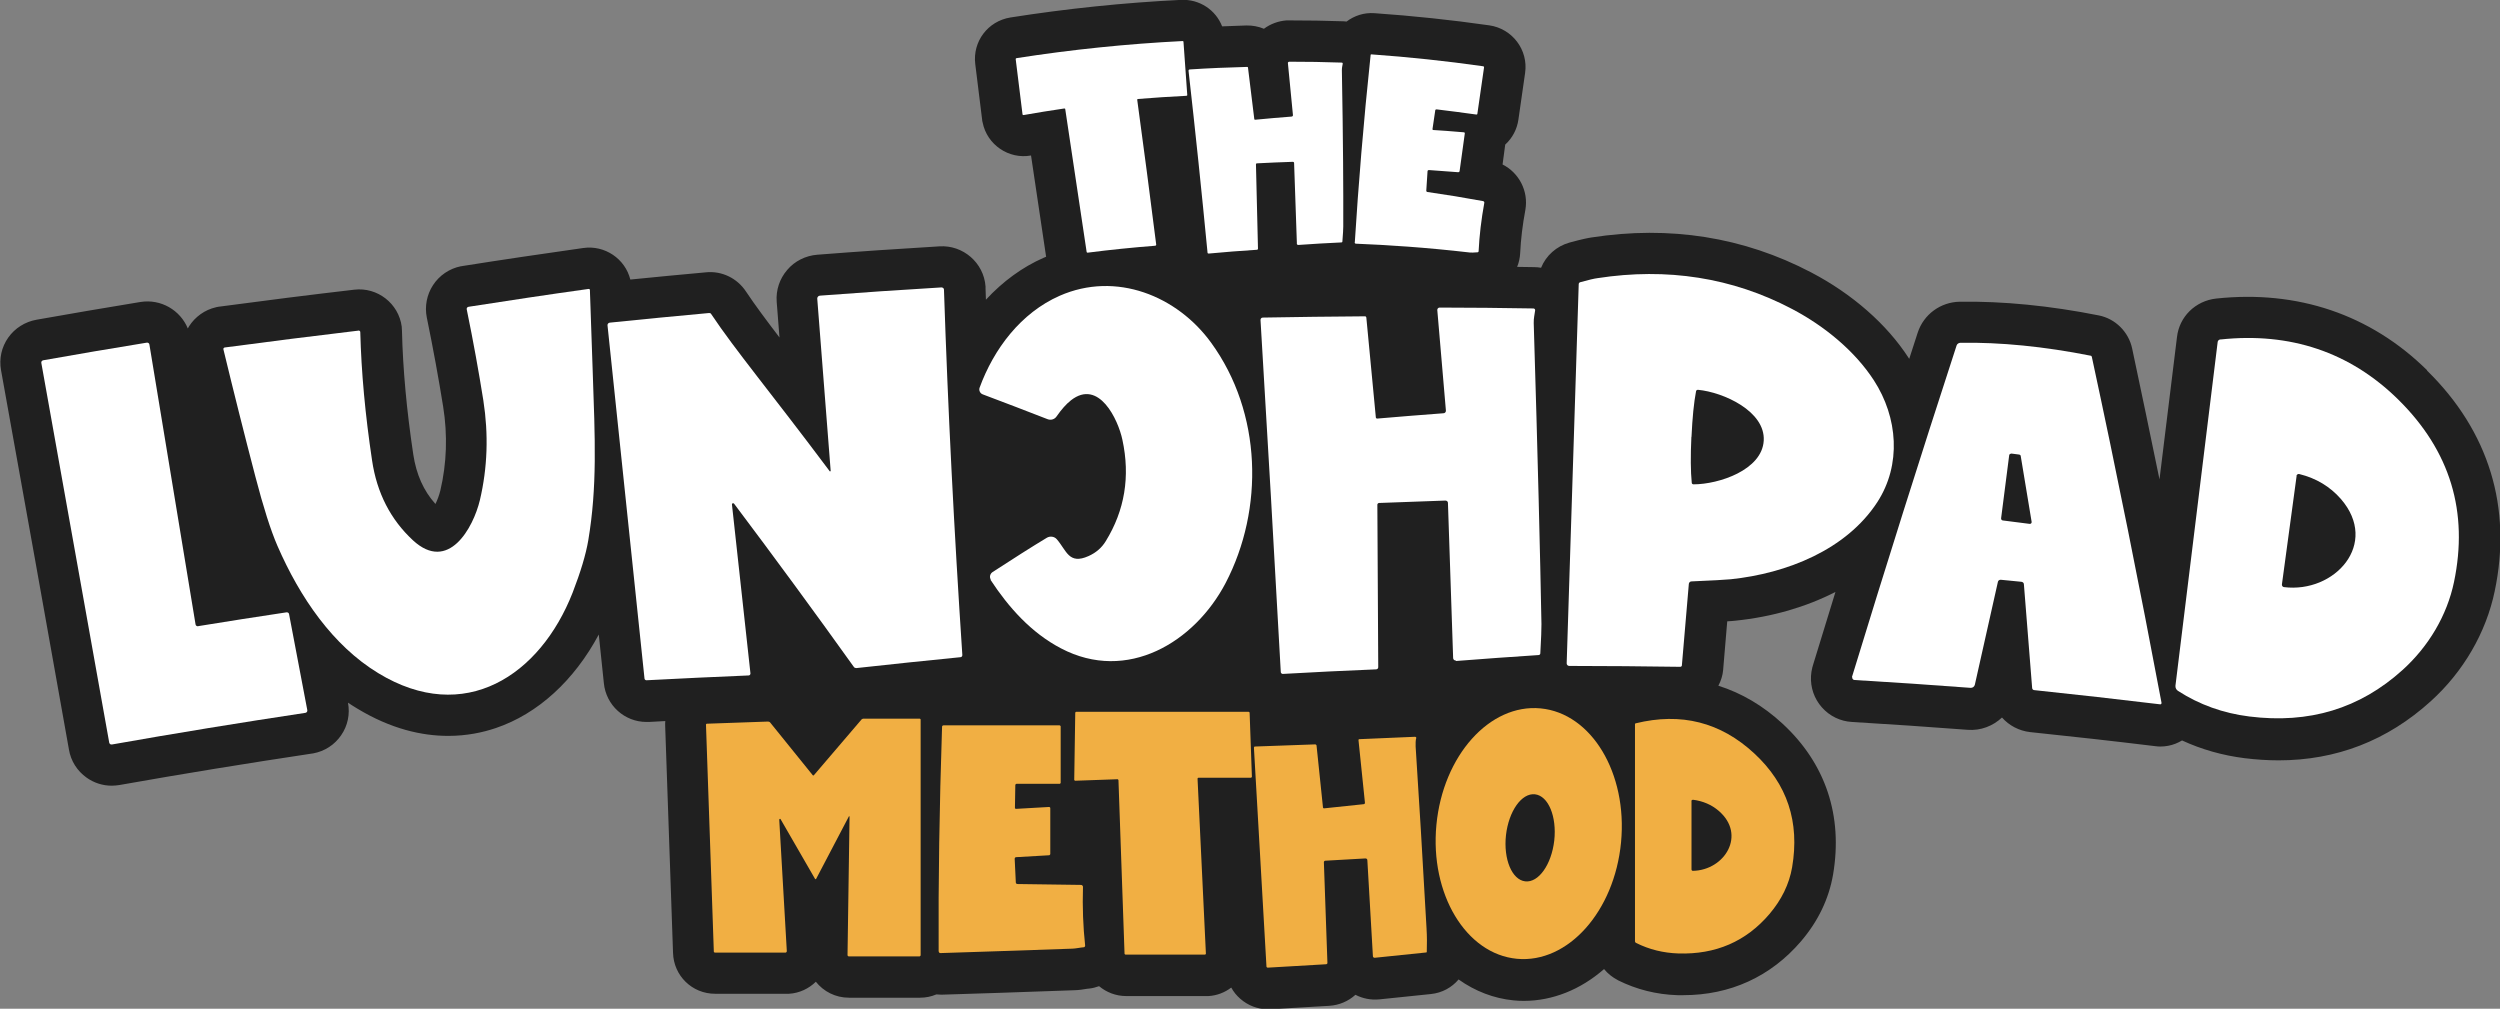 <?xml version="1.0" encoding="UTF-8"?>
<svg id="Layer_1" data-name="Layer 1" xmlns="http://www.w3.org/2000/svg" viewBox="0 0 197.28 79.6">
  <rect x="0" y="0" width="197.28" height="79.6" fill="#808080" stroke="none"/>
  <defs>
    <style>
      .cls-1 {
        fill: #fff;
      }

      .cls-2 {
        fill: #202020;
      }

      .cls-3 {
        fill: #f1af43;
      }
    </style>
  </defs>
  <path class="cls-2" d="M191.51,29.2c-4.45-4.38-10.21-6.33-16.63-5.64-1.63.18-2.91,1.43-3.09,3.04l-1.38,11.23c-.71-3.46-1.43-6.91-2.16-10.34-.28-1.3-1.32-2.34-2.63-2.6-3.87-.77-7.56-1.13-10.98-1.08-1.51.03-2.84,1-3.31,2.44-.22.69-.45,1.38-.67,2.07-.02-.03-.03-.05-.05-.08-1.72-2.66-4.45-5.05-7.7-6.75-5.31-2.78-11.14-3.71-17.33-2.75-.26.04-.69.12-1.72.4-1.04.29-1.86,1.03-2.25,1.99-.17-.03-.35-.05-.53-.05-.45,0-.91-.01-1.36-.02.14-.34.22-.7.24-1.09.05-1.09.19-2.23.41-3.41.26-1.49-.51-2.93-1.8-3.58l.21-1.57c.57-.52.93-1.21,1.04-1.97l.53-3.69c.26-1.81-1.01-3.49-2.83-3.75-2.99-.43-6.04-.75-9.06-.96-.82-.06-1.59.2-2.2.66-.08,0-.16-.02-.24-.02-1.42-.05-2.86-.07-4.27-.07-.08,0-.16,0-.24,0-.64.05-1.26.28-1.77.66-.43-.18-.9-.27-1.39-.26-.63.02-1.27.04-1.91.07-.5-1.29-1.78-2.16-3.25-2.09-4.49.22-9.01.69-13.46,1.39-1.78.29-2.99,1.9-2.77,3.68.18,1.46.36,2.91.54,4.37,0,.08.02.16.04.23.35,1.77,2.07,2.93,3.82,2.61,0,0,0,0,0,0,.4,2.67.8,5.34,1.19,7.99-.06.03-.13.05-.19.08-1.69.74-3.24,1.88-4.56,3.31-.01-.3-.02-.6-.03-.9h0s0-.09,0-.13c0,0,0-.01,0-.02-.14-1.87-1.78-3.28-3.64-3.16-3.19.19-6.43.41-9.63.66-.92.07-1.79.5-2.38,1.2-.6.7-.9,1.59-.83,2.52.07.94.15,1.87.22,2.81-1.06-1.39-1.92-2.54-2.64-3.62-.7-1.06-1.91-1.65-3.17-1.52-1.98.18-3.98.37-5.96.57-.41-1.64-2.01-2.73-3.71-2.49-3.17.45-6.37.92-9.52,1.42-.04,0-.07.01-.11.02-.01,0-.02,0-.03,0-.9.18-1.7.72-2.2,1.49-.49.75-.67,1.68-.49,2.56.51,2.48.94,4.85,1.29,7.03.36,2.25.28,4.48-.22,6.61-.1.4-.24.77-.39,1.07-.94-1.05-1.51-2.33-1.75-3.92-.52-3.46-.82-6.74-.89-9.73h0c0-.11-.01-.22-.02-.33,0,0,0-.01,0-.02-.24-1.82-1.92-3.13-3.75-2.91-3.52.41-7.09.86-10.59,1.33-.06,0-.14.02-.2.03-.04,0-.08.02-.13.03-.87.2-1.64.75-2.12,1.51-.03.05-.06.11-.09.16-.59-1.44-2.12-2.35-3.74-2.09-2.74.45-5.5.92-8.2,1.4-.9.16-1.71.67-2.23,1.41-.53.75-.73,1.66-.57,2.57,1.81,10.06,3.62,20.14,5.36,29.94.15.9.65,1.69,1.4,2.22.58.41,1.26.63,1.97.63.2,0,.4-.02.6-.05,5.02-.89,10.12-1.72,15.17-2.48.05,0,.1-.01.14-.02.9-.17,1.68-.67,2.2-1.43.52-.75.71-1.67.54-2.57h0c.23.15.47.31.71.45,2.68,1.63,5.13,2.17,7.2,2.17,1.46,0,2.73-.27,3.76-.62,3.31-1.12,6.18-3.75,8.12-7.38.13,1.28.27,2.56.4,3.83.17,1.76,1.64,3.07,3.36,3.07.07,0,.14,0,.21,0,.42-.02.85-.04,1.28-.07-.01.13-.02.26-.01.39l.62,17.9c.05,1.81,1.51,3.23,3.32,3.23h5.62c.07,0,.14,0,.21,0,.83-.05,1.57-.41,2.12-.95.61.77,1.55,1.26,2.61,1.26h5.61c.46,0,.89-.09,1.29-.26.12.01.24.02.36.02.03,0,.06,0,.1,0,2.45-.07,5.96-.19,10.43-.35.37-.01.68-.06.91-.1.04,0,.09-.01.13-.02.04,0,.08,0,.12-.01.28-.03.54-.1.79-.19.58.48,1.32.78,2.14.78h6.28c.07,0,.15,0,.22,0,.66-.04,1.28-.28,1.79-.67.18.33.42.63.71.88.61.54,1.38.83,2.19.83.07,0,.14,0,.2,0l4.63-.27c.8-.05,1.52-.37,2.07-.87.56.29,1.22.43,1.9.36l4.06-.42c.88-.09,1.65-.52,2.18-1.15,1.31.93,2.79,1.5,4.34,1.65.27.03.54.04.81.04,2.26,0,4.48-.89,6.33-2.51.29.36.66.65,1.08.87.01,0,.02.01.03.02,1.45.72,3.03,1.12,4.68,1.17.16,0,.31,0,.46,0,3.7,0,6.9-1.46,9.29-4.25,1.35-1.58,2.2-3.35,2.53-5.26.79-4.64-.58-8.76-3.97-11.9-1.54-1.43-3.25-2.43-5.08-3.01.2-.38.34-.8.38-1.26,0-.01,0-.02,0-.03.11-1.26.22-2.53.32-3.79.28-.02.48-.03.63-.05,2.93-.3,5.61-1.09,7.91-2.27-.6,1.95-1.2,3.89-1.79,5.83,0,.03-.02.07-.03.1-.06.24-.1.49-.11.7-.05.91.25,1.79.86,2.48.61.69,1.46,1.1,2.37,1.15,3.03.18,6.09.39,9.13.62,1.03.08,2-.3,2.71-.97.56.63,1.34,1.05,2.22,1.15,3.27.34,6.59.71,9.87,1.11.14.02.28.03.41.03.21,0,.42-.02.62-.06.39-.07.75-.22,1.09-.42,1.54.71,3.19,1.18,4.94,1.4.91.11,1.8.17,2.67.17,4.56,0,8.59-1.56,12.01-4.66,2.58-2.33,4.37-5.42,5.05-8.68,1.39-6.6-.45-12.62-5.32-17.4Z"/>
  <g>
    <path class="cls-3" d="M121.57,55.9c4.02.38,6.87,5.11,6.35,10.57h0c-.52,5.46-4.2,9.57-8.22,9.19-4.02-.38-6.87-5.11-6.35-10.57,0,0,0,0,0,0,.52-5.46,4.2-9.57,8.22-9.19ZM121.13,62.68c-1.05-.12-2.07,1.32-2.29,3.22h0c-.21,1.9.47,3.53,1.52,3.65h0c1.05.12,2.07-1.32,2.29-3.22,0,0,0,0,0,0,.21-1.9-.47-3.53-1.52-3.65h0Z"/>
    <path class="cls-3" d="M95.09,75.33h-6.28s-.07-.03-.07-.07l-.48-13.7s-.03-.07-.07-.07c0,0,0,0,0,0l-3.35.12s-.07-.03-.07-.07c0,0,0,0,0,0l.08-5.3s.03-.07.07-.07h13.62s.07.03.07.07l.18,5.06s-.03.07-.07.07c0,0,0,0,0,0h-4.15s-.07.03-.07.07c0,0,0,0,0,0l.66,13.82s-.03.07-.07.07c0,0,0,0,0,0Z"/>
    <path class="cls-3" d="M61.49,64.65l.6,10.42s-.03.09-.08.1c0,0,0,0,0,0h-5.61s-.07-.03-.07-.07l-.62-17.93s.03-.06.06-.06c0,0,0,0,0,0l4.84-.17c.06,0,.13.03.17.08l3.36,4.16s.05.03.08,0c0,0,0,0,0,0l3.77-4.41s.08-.06.14-.06h4.45s.07.03.07.07v18.61s-.04.08-.08.08h-5.61s-.08-.04-.08-.09c0,0,0,0,0,0l.16-10.94s-.01-.03-.03-.03c0,0-.02,0-.02.01l-2.59,4.94s-.04.03-.06.02c0,0-.01-.01-.02-.02l-2.73-4.73s-.03-.02-.05-.01c-.01,0-.02.02-.02.03Z"/>
    <path class="cls-3" d="M129.02,57.14s.02-.06.05-.06c3.59-.88,6.71-.09,9.37,2.38,2.6,2.41,3.59,5.4,2.98,8.98-.23,1.33-.83,2.56-1.79,3.69-1.85,2.17-4.25,3.2-7.18,3.11-1.19-.04-2.3-.31-3.34-.83-.06-.03-.09-.08-.09-.15v-17.11ZM133.48,63.23v5.38c0,.06.05.11.11.11,0,0,0,0,0,0,2.52-.05,4.24-2.85,2.03-4.74-.56-.48-1.24-.77-2.02-.87-.06,0-.12.04-.13.1,0,0,0,0,0,.01Z"/>
    <path class="cls-3" d="M74.07,75.09c-.03-5.49.06-11.41.27-17.74,0-.06.05-.11.11-.11h9.17s.08.03.08.08h0v4.46s-.03.07-.07.07h-3.4c-.06,0-.11.05-.11.11l-.03,1.8s.03.07.07.07c0,0,0,0,0,0l2.62-.15c.05,0,.1.04.1.09,0,0,0,0,0,0v3.63s-.04.08-.08.09l-2.61.15c-.07,0-.12.06-.12.13,0,0,0,0,0,0l.09,1.87c0,.06.05.11.12.12l5.02.07c.09,0,.16.07.16.16,0,0,0,0,0,0-.05,1.6.01,3.14.17,4.62,0,.07-.04.14-.11.14,0,0,0,0,0,0-.28.02-.6.1-.89.11-4.49.16-7.97.27-10.42.35-.07,0-.13-.05-.13-.13,0,0,0,0,0,0Z"/>
    <path class="cls-3" d="M107.76,67.74l-3.18.18c-.06,0-.11.06-.11.12l.28,7.95c0,.05-.04.09-.09.1l-4.63.27s-.09-.03-.09-.08h0s-.99-17.28-.99-17.28c0-.05.03-.09.08-.09,0,0,0,0,0,0l4.77-.17s.08.03.09.08l.51,4.91s.04.06.07.06c0,0,0,0,0,0l3.14-.33c.06,0,.11-.06.1-.12,0,0,0,0,0,0l-.51-4.95s.02-.06.05-.06c0,0,0,0,0,0l4.43-.19s.08.03.08.07c0,.01,0,.02,0,.03-.05.12-.06.49-.05.66.26,3.99.55,8.77.86,14.34.04.64.04,1.27.02,1.88,0,.02-.02.04-.04.04l-4.07.42c-.07,0-.13-.04-.14-.11,0,0,0,0,0,0l-.44-7.6c0-.07-.07-.13-.14-.13,0,0,0,0,0,0Z"/>
  </g>
  <g>
    <g>
      <path class="cls-1" d="M91.18,19.39c-1.79.14-3.58.32-5.36.55-.03,0-.06-.02-.07-.05-.56-3.76-1.12-7.52-1.69-11.28,0-.03-.04-.05-.07-.05,0,0,0,0,0,0-1.08.16-2.15.33-3.22.52-.04,0-.07-.01-.08-.05,0,0,0,0,0,0-.18-1.46-.36-2.91-.54-4.37,0-.03.02-.06.06-.07,4.35-.68,8.73-1.13,13.11-1.35.04,0,.07.02.07.05.1,1.4.2,2.81.3,4.21,0,.03-.02.06-.06.06,0,0,0,0,0,0-1.28.06-2.55.15-3.83.25-.04,0-.06.03-.06.06,0,0,0,0,0,0,.52,3.81,1.02,7.63,1.5,11.44,0,.03-.02.06-.05.07,0,0,0,0,0,0Z"/>
      <path class="cls-1" d="M106.91,19.13c.28-4.48.68-9.42,1.25-14.8,0-.02.02-.04.05-.04h0c2.95.21,5.89.52,8.83.94.04,0,.07.04.07.08t0,0c-.18,1.23-.35,2.46-.53,3.68,0,.03-.04.05-.07.05-1.05-.15-2.1-.28-3.15-.41-.05,0-.1.03-.1.07-.07.5-.15.99-.22,1.49,0,.04.02.07.06.07,0,0,0,0,0,0,.8.05,1.61.11,2.41.18.05,0,.09.04.08.09,0,0,0,0,0,0-.14.99-.27,1.98-.41,2.97,0,.05-.06.09-.11.09-.77-.06-1.54-.12-2.31-.17-.06,0-.11.04-.11.09-.03.51-.06,1.03-.1,1.54,0,.05.03.09.08.1,1.47.21,2.94.45,4.4.72.06.01.11.07.1.13,0,0,0,0,0,0-.24,1.32-.39,2.59-.45,3.82,0,.05-.04.09-.09.09-.29.02-.48.03-.57.02-3.54-.41-6.55-.6-9.02-.7-.06,0-.11-.05-.1-.11,0,0,0,0,0,0Z"/>
      <path class="cls-1" d="M102.34,19.22c-.07-2.12-.14-4.24-.22-6.36,0-.05-.05-.1-.11-.09-.94.03-1.89.07-2.83.12-.04,0-.07.04-.07.08.06,2.22.11,4.43.16,6.65,0,.05-.04.09-.08.09-1.27.08-2.55.18-3.82.3-.04,0-.08-.03-.08-.07-.46-4.79-.96-9.58-1.5-14.36,0-.05.04-.1.1-.1,0,0,0,0,0,0,1.51-.1,3.02-.16,4.53-.2.03,0,.05.02.06.04.17,1.36.34,2.72.5,4.08,0,.03.03.05.06.05,0,0,0,0,0,0,.96-.09,1.92-.18,2.88-.25.06,0,.11-.05.11-.11,0,0,0,0,0,0-.13-1.37-.26-2.75-.4-4.12,0-.05.04-.09.09-.1,0,0,0,0,0,0,1.39,0,2.78.02,4.16.07.05,0,.08.04.08.08,0,0,0,0,0,0-.03.18-.07.3-.07.52.1,5.45.12,9.56.11,12.33,0,.19-.02.59-.07,1.2,0,.03-.03.06-.07.06-1.14.05-2.28.12-3.41.2-.06,0-.11-.04-.12-.1,0,0,0,0,0,0Z"/>
    </g>
    <g>
      <path class="cls-1" d="M28.28,26.08c.07,0,.14.04.15.11,0,0,0,0,0,.01.08,3.16.39,6.53.93,10.13.38,2.58,1.47,4.68,3.23,6.31,2.79,2.57,4.75-.97,5.28-3.18.6-2.55.69-5.17.27-7.87-.35-2.2-.78-4.6-1.31-7.18-.02-.09.04-.18.14-.2,0,0,0,0,0,0,3.15-.49,6.31-.97,9.48-1.41.05,0,.09.02.1.07,0,0,0,0,0,.01.08,2.43.16,4.56.22,6.38.19,5.43.36,9.15-.35,13.39-.19,1.11-.6,2.48-1.23,4.11-2.56,6.54-8.53,10.51-15.34,6.36-3.59-2.18-6.18-5.97-7.95-10.03-.54-1.24-1.12-3.07-1.75-5.49-.87-3.33-1.71-6.67-2.52-10.03-.02-.07.03-.13.1-.15,0,0,0,0,.01,0,3.51-.47,7.03-.91,10.55-1.33Z"/>
      <path class="cls-1" d="M15.64,49.41c2.32-.38,4.65-.74,6.97-1.09.1-.01.19.05.2.14.48,2.53.96,5.05,1.44,7.58.02.1-.05.19-.14.21,0,0,0,0,0,0-5.1.77-10.2,1.6-15.28,2.5-.1.02-.19-.05-.21-.14,0,0,0,0,0,0-1.78-9.99-3.57-19.98-5.36-29.97-.02-.1.05-.19.15-.21,0,0,0,0,0,0,2.72-.48,5.44-.95,8.17-1.39.1-.02.2.05.21.15t0,0c1.22,7.36,2.43,14.72,3.64,22.08.01.1.11.16.21.15h0Z"/>
      <path class="cls-1" d="M123.63,52.34c.32-9.97.64-19.94.95-29.92,0-.07.05-.13.12-.15.65-.18,1.11-.29,1.36-.32,5.5-.85,10.65-.04,15.33,2.42,2.62,1.37,5,3.36,6.48,5.64,1.9,2.93,2.19,6.66.27,9.62-2.45,3.76-7.15,5.62-11.56,6.08-.41.04-1.45.1-3.11.17-.1,0-.19.09-.2.19-.18,2.15-.37,4.29-.55,6.44,0,.06-.06.11-.13.11-2.92-.04-5.84-.07-8.76-.07-.11,0-.2-.09-.2-.2,0,0,0,0,0,0ZM133.47,34.48c-.07,1.52-.06,2.73.03,3.62,0,.07.07.12.14.12,1.99,0,5.41-1.13,5.54-3.45.13-2.32-3.18-3.82-5.19-4.01-.07,0-.14.04-.15.11-.17.88-.29,2.08-.36,3.6Z"/>
      <path class="cls-1" d="M175.22,26.79c5.51-.59,10.22,1,14.01,4.72,4.15,4.08,5.57,8.91,4.42,14.42-.55,2.63-2,5.08-4.06,6.94-3.37,3.05-7.38,4.26-12.09,3.67-2.07-.26-3.94-.93-5.63-2.02-.14-.09-.22-.25-.2-.42,1.11-9.04,2.22-18.07,3.33-27.11.01-.11.1-.19.22-.21ZM181.23,37.56c-.39,2.85-.77,5.7-1.16,8.56-.01.1.06.2.16.21,0,0,0,0,0,0,4,.5,7.56-3.42,4.49-6.96-.85-.97-1.94-1.63-3.27-1.96-.1-.03-.2.03-.23.13,0,0,0,.02,0,.02Z"/>
      <path class="cls-1" d="M65.47,37.19s.04.02.06,0c.01,0,.02-.02.02-.03-.35-4.53-.71-9.06-1.06-13.6,0-.12.09-.22.21-.23,0,0,0,0,0,0,3.2-.24,6.39-.46,9.59-.65.1,0,.2.07.2.17,0,0,0,0,0,0,.31,9.41.8,19.02,1.45,28.84,0,.09-.06.17-.15.17-2.74.27-5.48.56-8.22.86-.07,0-.15-.03-.19-.09-3.09-4.32-6.24-8.61-9.45-12.88-.03-.04-.09-.05-.13-.03-.03.02-.05.06-.04.09.49,4.44.98,8.88,1.46,13.33,0,.08-.05.15-.13.16,0,0,0,0,0,0-2.69.11-5.38.24-8.07.38-.08,0-.15-.05-.16-.13-.97-9.29-1.94-18.59-2.92-27.88-.01-.1.07-.2.18-.21,0,0,0,0,0,0,2.61-.27,5.23-.52,7.84-.76.07,0,.13.02.16.08,1.93,2.89,4.68,6.16,9.35,12.4Z"/>
      <path class="cls-1" d="M78.19,45.74c-.14-.21-.05-.48.14-.6,1.69-1.1,3.11-2,4.27-2.7.26-.16.61-.11.8.12.77.89.94,2.02,2.5,1.32.58-.26,1.04-.65,1.36-1.18,1.49-2.42,1.94-5.09,1.31-8-.33-1.57-1.85-4.84-4.06-3.11-.38.3-.75.72-1.14,1.28-.15.22-.44.31-.7.21-1.7-.66-3.41-1.32-5.12-1.96-.21-.08-.32-.31-.25-.52,1.12-3.07,3.26-5.91,6.32-7.26,4.46-1.96,9.28.02,11.95,3.7,4.03,5.54,4.18,13.14,1.15,18.96-2.45,4.68-7.77,7.91-13,5.16-2.35-1.23-4.13-3.23-5.56-5.41Z"/>
      <path class="cls-1" d="M114.9,52.13c-.12,0-.22-.08-.23-.19,0,0,0,0,0-.01-.13-4.08-.27-8.17-.41-12.25,0-.1-.09-.18-.2-.18-1.75.06-3.49.12-5.23.19-.08,0-.14.07-.14.14.02,4.27.05,8.55.07,12.82,0,.09-.07.17-.17.17-2.46.1-4.91.22-7.36.36-.08,0-.15-.06-.16-.14-.51-9.26-1.04-18.52-1.6-27.79,0-.1.07-.19.18-.19,0,0,0,0,0,0,2.69-.05,5.38-.08,8.07-.1.05,0,.09.04.1.09.25,2.63.5,5.26.75,7.88,0,.06.05.1.11.1,0,0,0,0,0,0,1.74-.15,3.48-.29,5.23-.42.11,0,.2-.1.19-.21,0,0,0,0,0,0-.22-2.65-.45-5.3-.68-7.94,0-.1.07-.18.17-.19,0,0,.01,0,.02,0,2.46,0,4.93.03,7.39.07.08,0,.15.06.14.14,0,0,0,.01,0,.02-.04.35-.12.58-.11,1,.32,10.5.51,18.41.61,23.75,0,.37-.02,1.14-.09,2.31,0,.07-.06.12-.12.13-2.18.14-4.36.3-6.54.47Z"/>
      <path class="cls-1" d="M146.14,53.43c2.67-8.74,5.42-17.46,8.26-26.17.04-.12.16-.2.29-.21,3.17-.05,6.61.29,10.29,1.02.04,0,.08.04.09.09,1.96,9.09,3.79,18.2,5.5,27.3.01.06-.03.11-.08.12-.01,0-.02,0-.03,0-3.31-.4-6.62-.77-9.93-1.12-.09,0-.17-.08-.17-.18-.21-2.72-.43-5.44-.65-8.17,0-.11-.09-.19-.2-.2-.54-.05-1.09-.11-1.63-.16-.1,0-.2.06-.22.16-.61,2.71-1.22,5.41-1.82,8.12-.03.15-.18.26-.33.25-3.06-.23-6.11-.44-9.17-.62-.1,0-.18-.1-.18-.2,0-.01,0-.03,0-.04ZM158.71,35.8c-.08,0-.15.05-.16.12,0,0,0,0,0,0-.21,1.66-.43,3.33-.64,4.99,0,.08.05.15.13.16,0,0,0,0,0,0,.71.09,1.41.18,2.12.27.08.01.15-.04.16-.12,0-.01,0-.03,0-.04-.28-1.73-.57-3.46-.86-5.19,0-.06-.06-.11-.13-.12-.21-.03-.41-.05-.62-.08Z"/>
    </g>
  </g>
</svg>